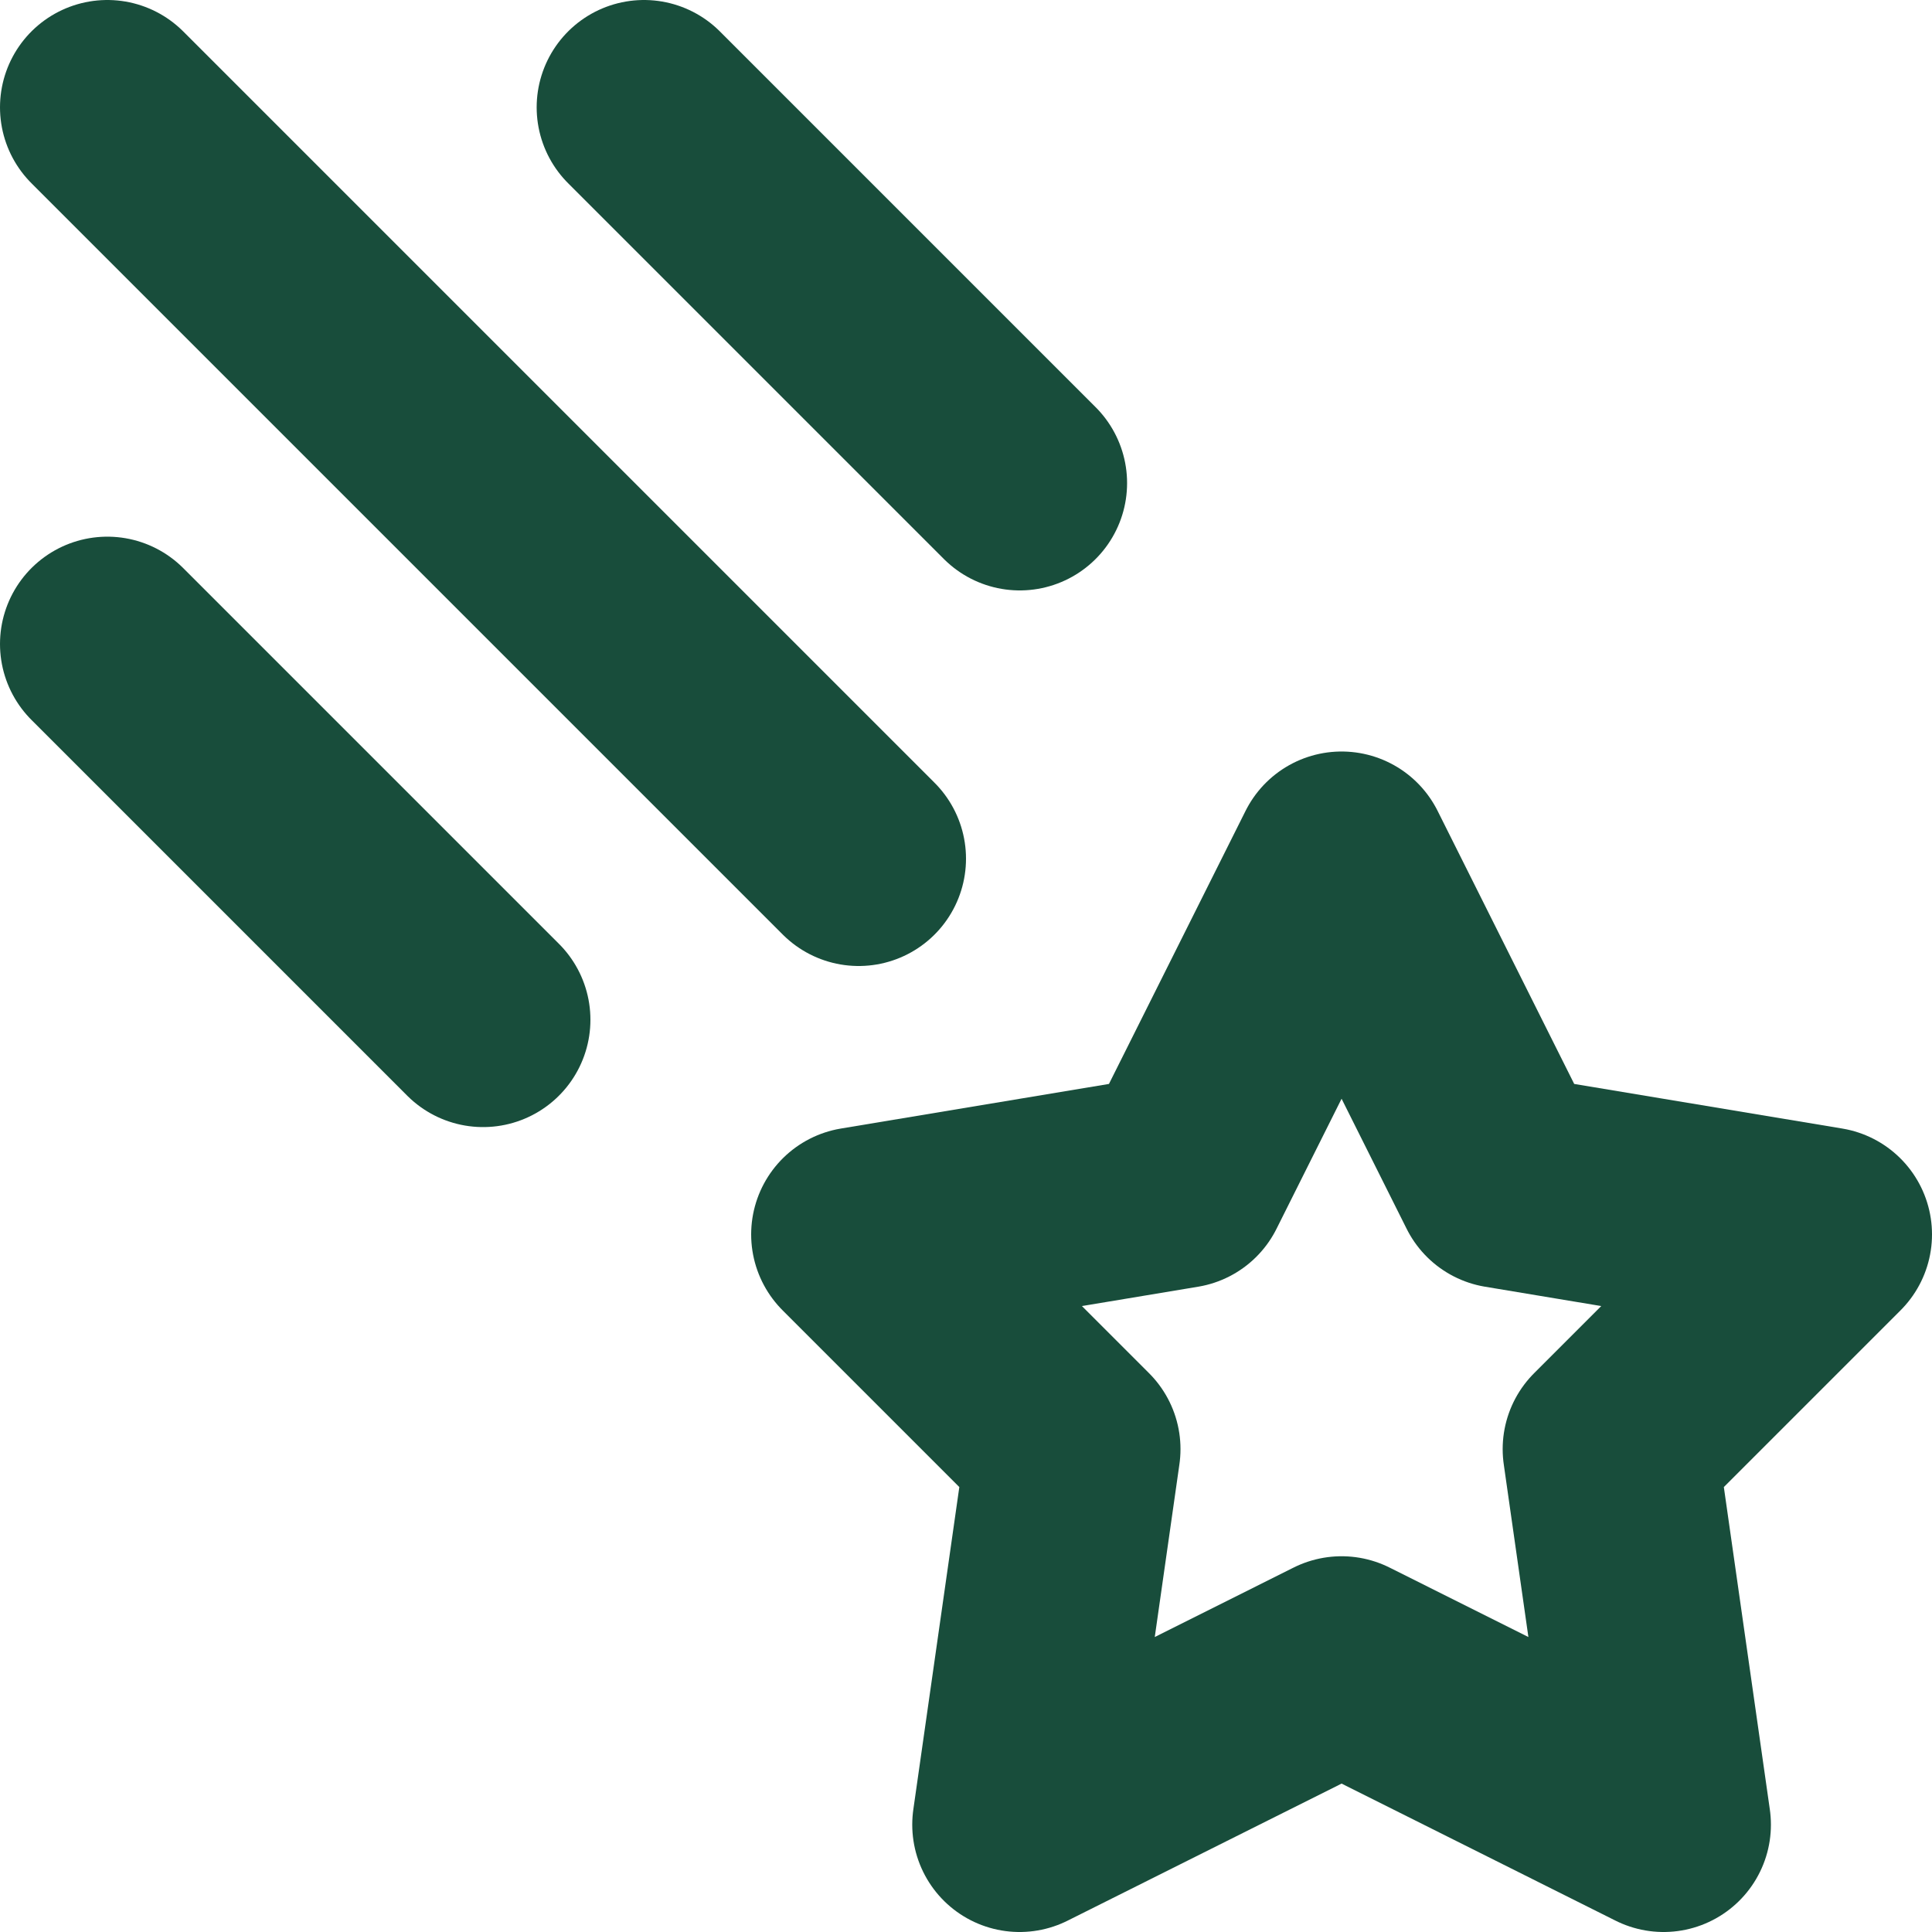 <?xml version="1.0" encoding="UTF-8"?>
<svg xmlns="http://www.w3.org/2000/svg" id="Layer_1" data-name="Layer 1" viewBox="0 0 112.5 112.5">
  <defs>
    <style>
      .cls-1 {
        fill: none;
        stroke: #184d3b;
        stroke-linecap: round;
        stroke-linejoin: round;
        stroke-width: 12.5px;
      }
    </style>
  </defs>
  <path class="cls-1" d="M78.12,96.87l-18.75,9.38,3.12-21.87-12.5-12.5,18.75-3.12,9.38-18.75,9.38,18.75,18.75,3.12-12.5,12.5,3.12,21.87-18.75-9.38Z"></path>
  <path class="cls-1" d="M6.25,6.25l43.75,43.75"></path>
  <path class="cls-1" d="M37.5,6.25l21.88,21.88"></path>
  <path class="cls-1" d="M6.25,37.5l21.88,21.88"></path>
</svg>
